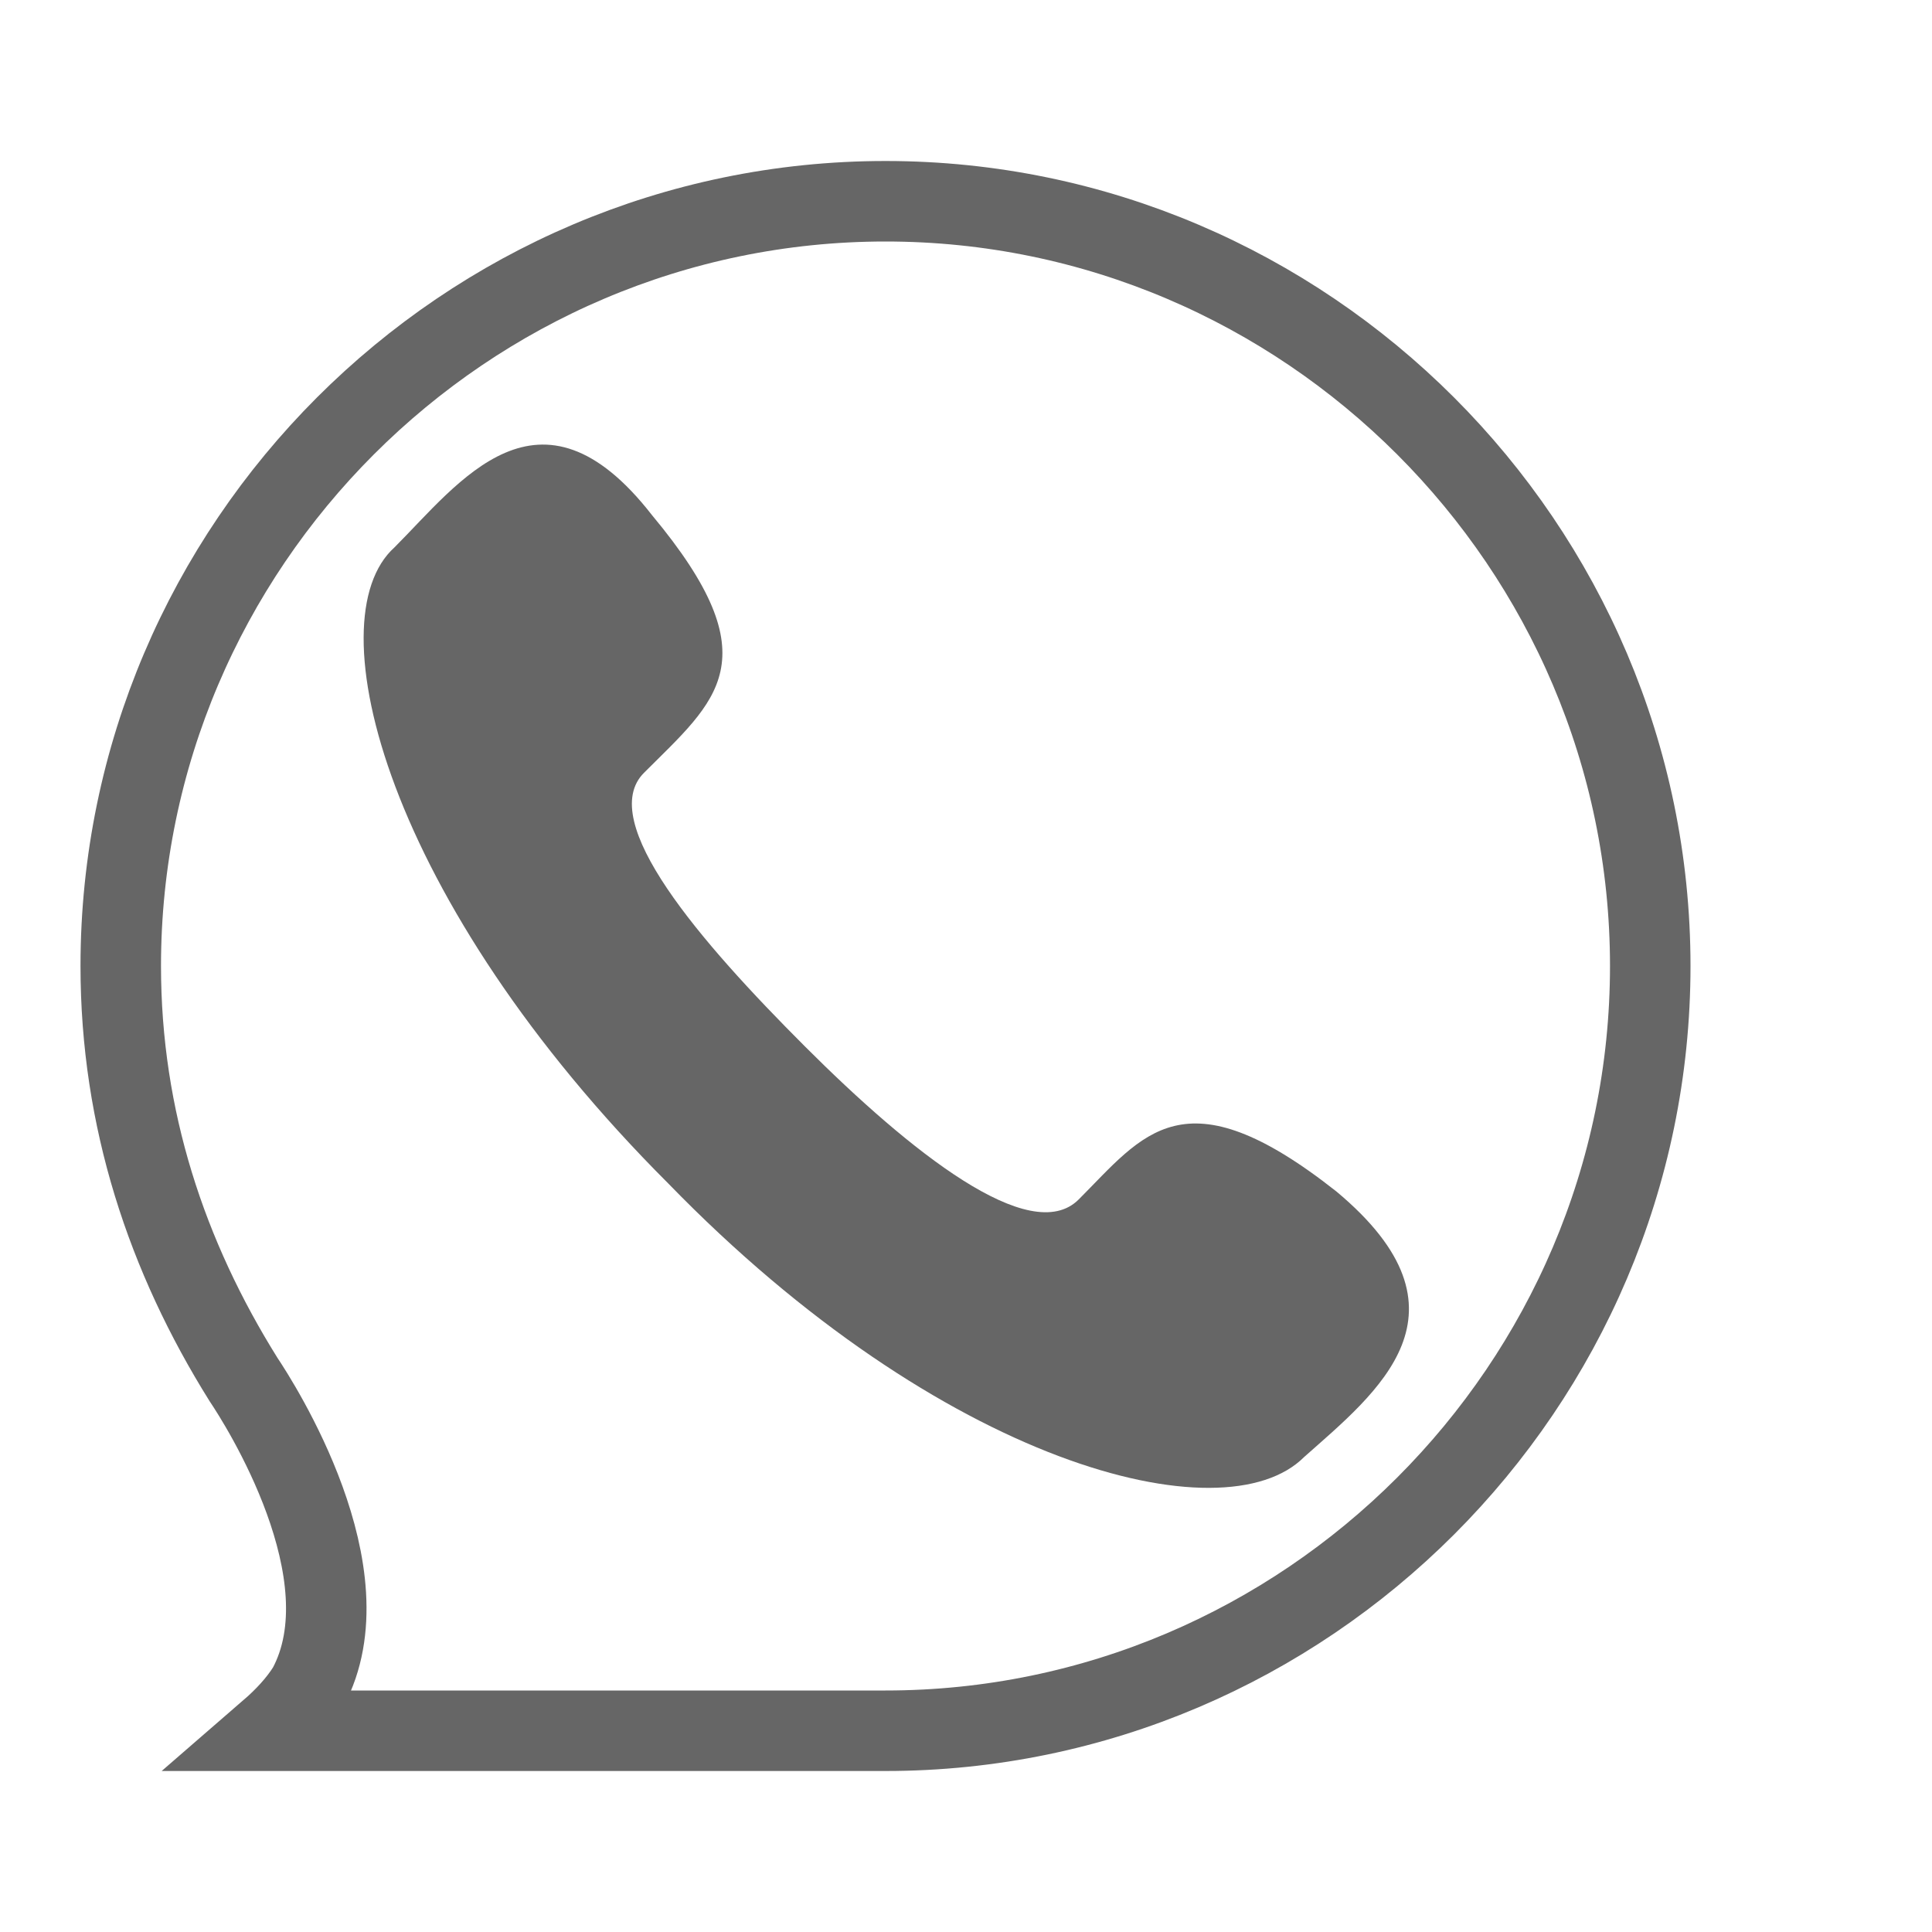 <?xml version="1.0" encoding="UTF-8"?>
<svg width="24px" height="24px" viewBox="0 0 24 24" version="1.1" xmlns="http://www.w3.org/2000/svg" xmlns:xlink="http://www.w3.org/1999/xlink">
    <title>编组 2</title>
    <g id="周五交付" stroke="none" stroke-width="1" fill="none" fill-rule="evenodd">
        <g id="画板" transform="translate(-87, -24)">
            <g id="编组-2" transform="translate(87, 24)">
                <rect id="矩形备份" opacity="0.209" x="0" y="0" width="24" height="24"></rect>
                <g id="电话备份" transform="translate(1, 2)" fill-rule="nonzero">
                    <path d="M10,0.5 C12.613,0.5 14.987,1.569 16.709,3.291 C18.431,5.013 19.5,7.388 19.5,10 C19.5,12.613 18.431,14.987 16.709,16.709 C14.987,18.431 12.613,19.5 10,19.5 L10,19.5 L2.349,19.5 C2.536,19.338 2.703,19.159 2.824,18.965 C3.585,17.555 2.223,15.432 2.024,15.135 C1.073,13.613 0.5,11.902 0.5,10 C0.5,7.388 1.569,5.013 3.291,3.291 C5.013,1.569 7.388,0.5 10,0.5 Z" id="路径" stroke="#666666"></path>
                    <path d="M15.2,16.1 C14.2,17.1 10.7,16.2 7.3,12.7 C3.8,9.2 2.9,5.7 3.9,4.8 C4.7,4 5.7,2.6 7.1,4.4 C8.6,6.2 7.9,6.7 7,7.6 C6.4,8.2 7.7,9.7 9,11 C10.3,12.3 11.8,13.5 12.4,12.9 C13.2,12.1 13.7,11.3 15.6,12.8 C17.4,14.3 16.1,15.3 15.2,16.1 Z" id="路径" fill="#666666"></path>
                </g>
            </g>
        </g>
    </g>
</svg>